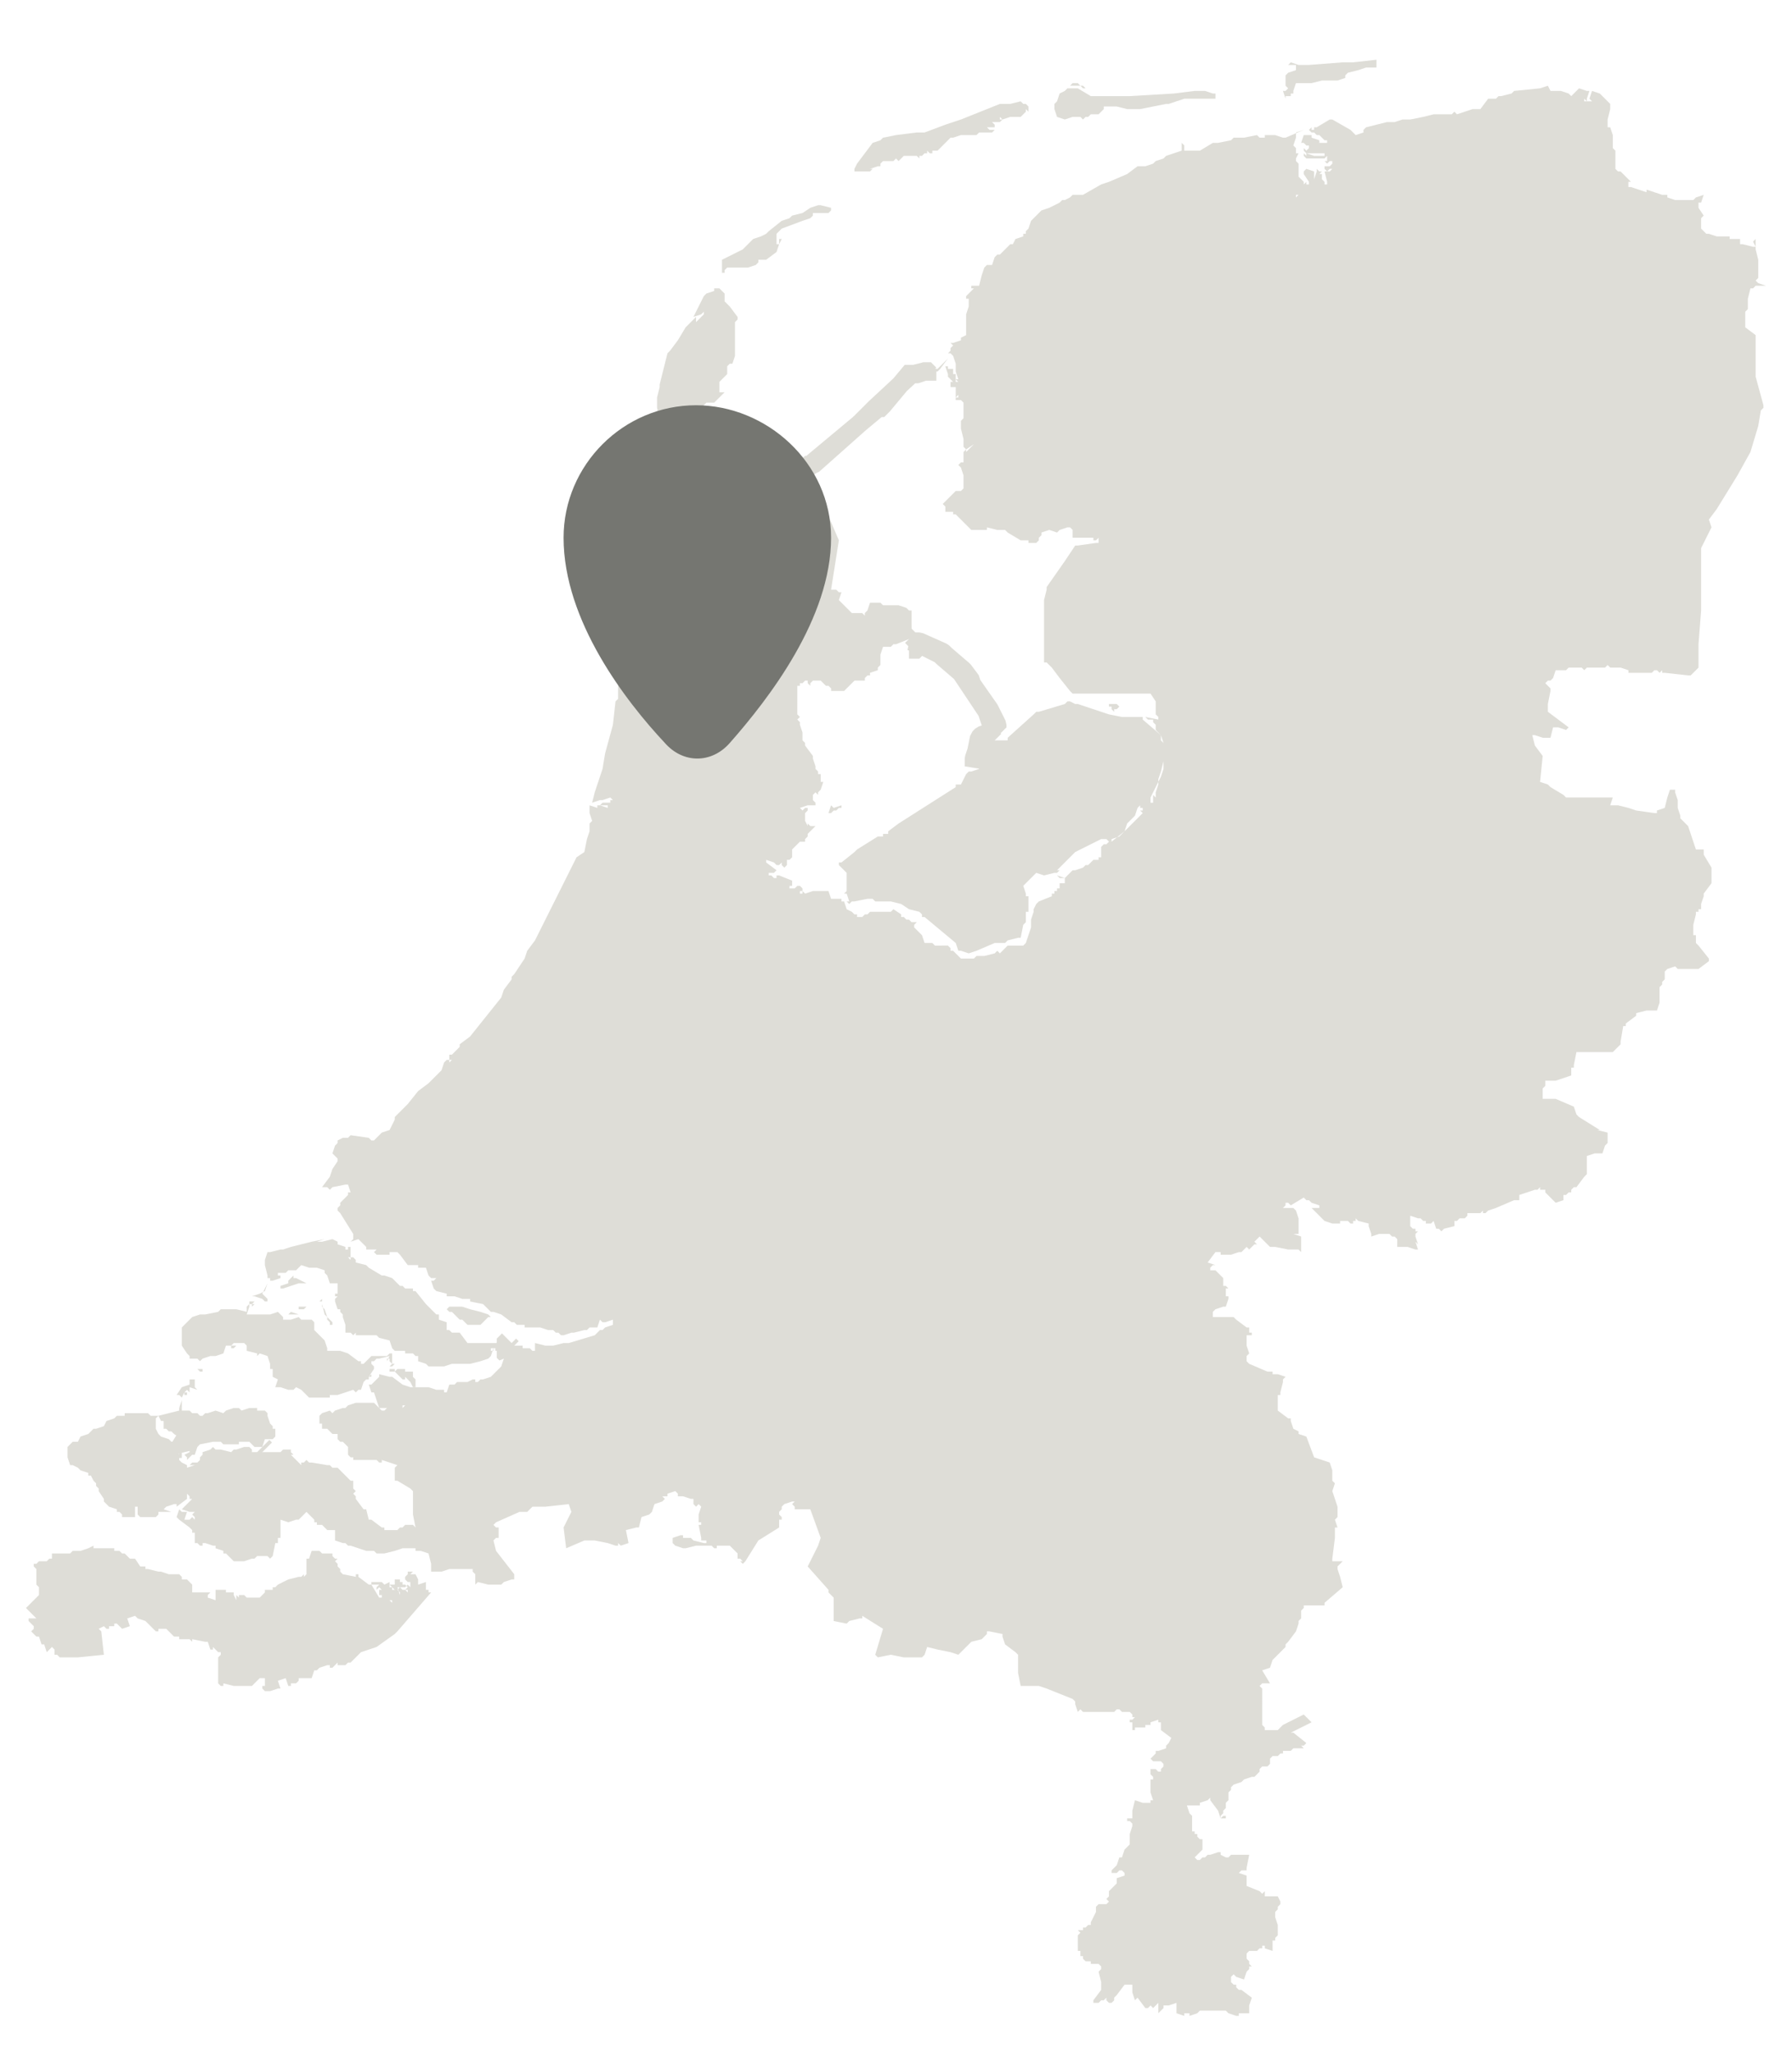 <?xml version="1.0" encoding="utf-8"?>
<!-- Generator: Adobe Illustrator 27.5.0, SVG Export Plug-In . SVG Version: 6.00 Build 0)  -->
<svg version="1.1" id="Laag_1" xmlns="http://www.w3.org/2000/svg" xmlns:xlink="http://www.w3.org/1999/xlink" x="0px" y="0px"
	 viewBox="0 0 69 79" style="enable-background:new 0 0 69 79;" xml:space="preserve">
<style type="text/css">
	.st0{fill-rule:evenodd;clip-rule:evenodd;fill:#DEDDD7;}
	
		.st1{fill-rule:evenodd;clip-rule:evenodd;fill:#DEDDD7;stroke:#DEDDD7;stroke-width:0.709;stroke-linejoin:bevel;stroke-miterlimit:10;}
	.st2{fill:none;}
	.st3{fill-rule:evenodd;clip-rule:evenodd;fill:#DEDDD7;stroke:#DEDDD7;stroke-width:0.709;stroke-miterlimit:10;}
	
		.st4{fill-rule:evenodd;clip-rule:evenodd;fill:#DEDDD7;stroke:#DEDDD7;stroke-width:1.05;stroke-linejoin:bevel;stroke-miterlimit:10;}
	.st5{fill:#757671;}
</style>
<path class="st0" d="M59.6,3.3l-0.3,0.1l-1,0.1l-0.1,0.1l-0.4,0.1h-0.1l-0.1,0.1h-0.3L57,4.2h-0.1h-0.1h-0.1l-0.3,0.1l-0.3,0.1
	L56,4.3l-0.1,0.1h-0.7l-0.4,0.1l-0.5,0.1H54l-0.3,0.1h-0.3L53,4.8l-0.4,0.1L52.5,5v0.1l-0.3,0.1l-0.1-0.1L52,5l-0.7-0.4h-0.1
	l-0.5,0.3l0,0h-0.1V5h-0.1V4.9L50.4,5l0.1,0.1h0.1l0.1,0.1h0.1L51,5.4h0.1v0.1H51h-0.1h-0.1V5.4l-0.3-0.1V5.2h-0.3l-0.1,0.3h0.1
	l0.1,0.1h0.1v0.1l-0.1,0.1l-0.1-0.1v0.1l0.1,0.1h0.1h0.1h0.1h0.1H51V6h-0.3h-0.1l-0.3-0.1V6l-0.1-0.1V6l0.1,0.1h0.1h0.1h0.1h0.1H51
	L51.1,6v0.1v0.1H51l0.1,0.1l0.1-0.1h0.1v0.1l-0.1,0.1H51v0.1l0.1,0.1l0.1-0.1h0.1l-0.1,0.1h-0.1H51L51.1,7v0.1H51V7l-0.1-0.1V6.7
	h-0.1l0.1-0.1h-0.1l-0.1-0.1v0.1l-0.1,0.3V6.7V6.6l-0.3-0.1l-0.1,0.1v0.1L50.4,7v0.1h-0.1V7l-0.1,0.1V7L50,6.8V6.7V6.6V6.3l-0.1-0.1
	V6.1L50,5.9h-0.1V5.8V5.7l-0.1-0.1l0.1-0.3V5.2V5.1L50.2,5l-0.7,0.3h-0.1l-0.3-0.1h-0.4v0.1h-0.1h-0.1l-0.1-0.1l-0.5,0.1h-0.3h-0.1
	l-0.1,0.1l-0.5,0.1h-0.1h-0.1l-0.5,0.3h-0.3h-0.1h-0.1h-0.1V5.6l-0.1-0.1v0.3l-0.3,0.1L44.9,6l-0.1,0.1l-0.3,0.1l-0.1,0.1l-0.3,0.1
	h-0.3l-0.4,0.3L42.7,7l-0.3,0.1l-0.7,0.4h-0.4l-0.1,0.1L41,7.7h-0.1l-0.1,0.1L40.4,8l-0.3,0.1L40,8.2l-0.3,0.3l-0.1,0.3l-0.1,0.1V9
	h-0.1v0.1l-0.3,0.1L39,9.4h-0.1l-0.3,0.3l-0.1,0.1h-0.1l-0.1,0.1l-0.1,0.3H38l-0.1,0.1l-0.1,0.3L37.7,11h-0.3v0.1h0.1l-0.1,0.1
	l-0.1,0.1l-0.1,0.1v0.1h0.1v0.3l-0.1,0.3v0.4v0.3v0.1L37,13v0.1l-0.3,0.1h-0.1l0.1,0.1l-0.1,0.1v0.1l-0.1,0.1h0.1l0.1,0.1l0.1,0.3
	v0.1v0.1v0.1l0.1,0.3h-0.1l0.1,0.1h-0.1v-0.1v-0.1v-0.1h-0.1v-0.1v-0.1h-0.1h-0.1v-0.1h-0.1l0.1,0.3v0.1l0.1,0.1l0.1,0.1h-0.1v0.1
	v0.1h0.1h0.1v0.3v0.1l0.1-0.1v0.1h-0.1v0.1H37l0.1,0.1v0.1V16v0.1L37,16.2v0.3l0.1,0.4v0.3l0.1,0.1l0,0l0.3-0.2l-0.3,0.3v-0.1
	l-0.1,0.1v0.1v0.3H37l-0.1,0.1L37,18l0.1,0.3v0.1v0.3v0.1L37,18.9h-0.1h-0.1l-0.3,0.3l-0.1,0.1l-0.1,0.1l0.1,0.1v0.1v0.1h0.3v0.1
	h0.1l0.3,0.3l0.3,0.3h0.1h0.1h0.1H38v-0.1l0.4,0.1h0.3l0.1,0.1l0.5,0.3h0.3v0.1h0.3l0.1-0.1l0,0v-0.1l0.1-0.1v-0.1l0.3-0.1l0.3,0.1
	l0.1-0.1l0.3-0.1h0.1l0.1,0.1v0.3h0.1h0.1h0.3H42h0.1v0.1h0.1l0.1-0.1v0.1v0.1h-0.1L41.5,21h-0.1l0,0L41,21.6l-0.7,1v0.1l-0.1,0.4
	v1.3V25v0.3v0.1v0.1h0.1l0.1,0.1l0.1,0.1l0.3,0.4l0.4,0.5l0.1,0.1h0.1h1.3h0.1h0.4h1h0.1l0.2,0.3v0.3v0.1v0.1l0.1,0.1v0.1l-0.5-0.1
	l0.1,0.1h0.1h0.1v0.1l0.1,0.1V28v0.1l0.1,0.1l0.1,0.1v0.1v0.1l0.1,0.1v0.3v0.3v0.1l-0.1,0.4L44.6,30v0.1v0.1l-0.1,0.3v0.1v0.1
	l-0.1-0.1v0.3h-0.1v-0.1v-0.1l0.4-0.8l0.1-0.3v-0.1v-0.3v-0.6l-0.1-0.3L44,27.7v-0.1l0,0h-0.7h-0.1l-0.5-0.1l-1.2-0.4h-0.1L41.2,27
	h-0.1L41,27.1l-1,0.3h-0.1l-0.1,0.1l-1,0.9v0.1h-0.1h-0.5H38v0.1L37.8,29v-0.1l-0.1,0.3v0.1v0.1v0.1v0.1l-0.3,0.1h-0.1l-0.1,0.1
	L37,30.2h-0.1h-0.1v0.1l-2.2,1.4L34.2,32v0.1H34v0.1h-0.1h-0.1L33,32.7l-0.1,0.1l-0.5,0.4h-0.1v0.1l0.3,0.3v0.3v0.4l-0.1,0.1h0.1
	l0.1,0.3h-0.1l0.1,0.1l0.1-0.1h0.1l0.5-0.1h0.1h0.1l0.1,0.1h0.1H34h0.3l0.4,0.1L35,35l0.4,0.1l0.1,0.1v0.1h0.1l1.2,1l0.1,0.3H37
	l0.3,0.1l0.3-0.1l0.7-0.3h0.1h0.3l0.1-0.1l0.4-0.1h0.1l0.1-0.5l0.1-0.1v-0.4h0.1v-0.3v-0.1v-0.1v-0.1h-0.1v-0.1l-0.1-0.3l0.1-0.1
	l0.4-0.4l0.3,0.1l0.4-0.1h0.1l0.1-0.1h-0.1l0.1-0.1l0.1-0.1l0.1-0.1l0.4-0.4l1-0.5h0.1h0.1l0.1,0.1h0.1l0.5-0.4l0.1-0.3l0.3-0.3
	l0.1-0.3l0.1-0.1v0.1H44v0.1h-0.1l0.1,0.1l-0.1,0.1l-0.1,0.1l-0.4,0.4l-0.3,0.3l-0.3,0.1v0.1h-0.1l-0.1,0.1h-0.1l-0.1,0.1V33h-0.1
	v0.1h-0.1h-0.1L42,33.2l-0.1,0.1h-0.1l-0.1,0.1l-0.3,0.1h-0.1l-0.1,0.1L41,33.8V34h-0.1h-0.1v0.1v0.1h-0.1v0.1h-0.1v0.1h-0.1v0.1
	L40,34.7l-0.1,0.1L39.8,35v0.1l-0.1,0.3v0.3L39.6,36l0,0l-0.1,0.3l-0.1,0.1h-0.5h-0.1l-0.3,0.3l-0.1-0.1l-0.1,0.1l-0.4,0.1h-0.3
	l-0.1,0.1H37l-0.1-0.1l-0.1-0.1l-0.1-0.1h-0.1v-0.1l-0.1-0.1h-0.1h-0.1H36l-0.1-0.1h-0.3L35.5,36l-0.3-0.3v-0.1l0.1-0.1h-0.1h-0.1
	L35,35.4h-0.1l-0.1-0.1h-0.1v-0.1L34.4,35l-0.1,0.1h-0.1H34h-0.5l-0.1,0.1h-0.1l-0.1,0.1H33v-0.1h-0.1l-0.1-0.1L32.6,35l-0.1-0.3
	h-0.1v-0.1h-0.3H32l-0.1-0.3h-0.4h-0.1h-0.1L31,34.4l-0.1-0.1v0.1h-0.1v-0.1h0.1v-0.1l-0.1-0.1h-0.1l-0.1,0.1h-0.1h-0.1v-0.1h0.1V34
	v-0.1L30,33.7h-0.1v0.1h-0.1l-0.1-0.1h-0.1v-0.1h0.1h0.1l0.1-0.1l-0.4-0.3v-0.1l0.3,0.1l0.1,0.1H30l0.1-0.1v0.1l0.1,0.1l0.1-0.1
	v-0.1v-0.1h0.1l0.1-0.1v-0.3l0.1-0.1l0.1-0.1l0.1-0.1h0.1H31v-0.1l0.1-0.1v-0.1l0.3-0.3h-0.1h-0.1l-0.1-0.1v0.1L31,31.6v-0.1v-0.1
	v-0.1l0.1-0.1v-0.1H31l-0.1,0.1l-0.1-0.1l0.3-0.1h0.3v-0.1l-0.1-0.1v-0.1v-0.1l0.1-0.1l0.1,0.1v-0.1l0.1-0.1l0.1-0.3h-0.1v-0.3h-0.1
	v-0.1l-0.1-0.1v-0.1l-0.1-0.3v-0.1L31,28.7v-0.1l-0.1-0.1v-0.3l-0.1-0.3v-0.1l-0.1-0.1l0.1-0.1l-0.1-0.1V27v-0.1v-0.1v-0.3v-0.1h0.1
	v-0.1h0.1l0.1-0.1l0,0h0.1v0.1l0.1,0.1v-0.1l0.1-0.1h0.1h0.1h0.1l0.1,0.1l0.1,0.1h0.1l0.1,0.1v0.1h0.3h0.1h0.1l0.1-0.1l0.3-0.3H33
	h0.3v-0.1l0.1-0.1h0.1v-0.1l0.3-0.1v-0.1l0.1-0.1v-0.3v-0.1l0.1-0.3h0.1h0.1h0.1l0.1-0.1h0.1l0.5-0.2h0.1l0.1-0.1l0.1-0.1l-0.1-0.1
	l-0.1-0.1V24v-0.1v-0.1v-0.1v-0.1v-0.1H35l-0.1-0.1l-0.3-0.1h-0.4H34l-0.1-0.1h-0.3h-0.1l-0.1,0.3l-0.1,0.1v0.1l-0.1-0.1H33h-0.1
	h-0.1l-0.3-0.3l-0.1-0.1l-0.1-0.1l0.1-0.3h-0.1l-0.1-0.1H32l0.3-1.9L32,20.1l-0.4-0.8v-0.1l-0.1-0.1L31,18.4h-0.1h-0.1v0.3L30.5,19
	h-0.1h-0.3H30l-0.1,0.3h-0.1h-0.1h-0.4h-0.1v0.1h-0.3l-0.3-0.1l-0.4,0.1L28,19.3L27.6,19h-0.1l-0.4-0.3L27,18.6l-0.1-0.1l-0.1-0.3
	V18v-0.3l0.1-0.3v-0.1h-0.1v0.1h-0.1h-0.1v-0.1v-0.1h-0.3H26h-0.1h-0.1l-0.3,0.4v0.1v0.1v0.3l-0.1,0.4v0.4v0.5L25,20.1l-0.1,0.8
	l-0.3,0.8V22h-0.1v0.3l-0.3,0.5v0.3L24,23.7v0.1V24v0.1v0.1v0.4l-0.1,0.5v0.3v0.3l-0.1,0.5v0.3v0.1v0.3L23.7,27l0,0l-0.1,0.9
	L23.3,29l-0.1,0.6l-0.1,0.3L23,30.2l-0.1,0.3l-0.1,0.4l0.3-0.1h0.1l0.3-0.1l0.1,0.1h-0.1v0.1h-0.3L23.1,31h0.3v0.1L23.1,31H23v0.1
	L22.7,31v0.3l0.1,0.3l-0.1,0.1V32l-0.1,0.3l-0.1,0.5L22.2,33l-0.3,0.6l-0.5,1l-0.8,1.6l-0.3,0.4l-0.1,0.3l-0.4,0.6l-0.1,0.1v0.1
	l-0.3,0.4l-0.1,0.3l-0.4,0.5l-0.8,1l-0.4,0.3v0.1l-0.3,0.3h-0.1v0.1v0.1h0.1l-0.1,0.1v-0.1h-0.1l-0.1,0.1L17,41.2l-0.1,0.1l-0.4,0.4
	L16.1,42l-0.4,0.5l-0.1,0.1l-0.3,0.3L15.2,43v0.1L15,43.5l-0.3,0.1l-0.3,0.3h-0.1l-0.1-0.1l-0.7-0.1l-0.1,0.1h-0.1h-0.1L13,43.9V44
	l-0.1,0.1l-0.1,0.3l0.1,0.1l0.1,0.1v0.1L12.8,45l-0.1,0.3l-0.3,0.4h0.1h0.1l0.1,0.1l0.1-0.1l0.5-0.1h0.1l0.1,0.3h-0.1V46l-0.3,0.3
	v0.1L13,46.5v0.1l0.1,0.1l0.5,0.8v0.1v0.1l-0.1,0.1l0.3-0.1l0.1,0.1l0.1,0.1l0.1,0.1v0.1h0.1h0.1h0.1h0.1l-0.1,0.1l0.1,0.1H15v-0.1
	h0.1h0.1h0.1l0.1,0.1l0.3,0.4h0.1H16h0.1v0.1h0.3l0.1,0.3l0.1,0.1h0.1h0.1l-0.1,0.1h-0.1l0.1,0.3l0.1,0.1l0.4,0.1v0.1h0.3l0.3,0.1
	h0.3v0.1l0.5,0.1l0.3,0.3H19l0.3,0.1l0.4,0.3h0.1l0.1,0.1h0.3v0.1h0.5h0.1l0.3,0.1h0.1h0.1l0.1,0.1h0.1l0.1,0.1h0.1l0.3-0.1h0.1
	l0.4-0.1h0.1l0.1-0.1H23l0.1-0.3l0.1,0.1h0.1l0.3-0.1v0.1V51l-0.3,0.1l-0.1,0.1h-0.1L23,51.3l-0.1,0.1l-1,0.3h-0.1h-0.1l-0.4,0.1H21
	l-0.4-0.1V52h-0.1l-0.1-0.1h-0.1H20L19.8,52l-0.3,0.1l-0.1,0.1v0.1l-0.1,0.3l-0.1,0.1L19,52.9L18.9,53l-0.3,0.1h-0.1l-0.1,0.1h-0.1
	v-0.1h-0.1L18,53.2h-0.3h-0.1l-0.1,0.1h-0.1h-0.1l-0.1,0.3h-0.1v-0.1H17h-0.1h-0.1l-0.3-0.1H16h-0.1h-0.1l-0.3-0.1L15.1,53H15
	l-0.4-0.1V53l-0.3,0.3h-0.1l0.1,0.3h0.1l0.1,0.3l0.1,0.3H15h0.3h0.1h0.1v-0.1h0.1V54v0.1l-0.1,0.1h-0.1h-0.1h-0.1H15h-0.1l-0.1,0.1
	h-0.1L14.4,54h-0.6h-0.1l-0.3,0.1l-0.1,0.1h-0.1l-0.3,0.1l-0.1,0.1l-0.1-0.1l-0.3,0.1l-0.1,0.1v0.3h0.1V55h0.1h0.1l0.1,0.1l0.1,0.1
	H13v0.1v0.1l0.1,0.1h0.1l0.1,0.1l0.1,0.1V56l0.1,0.1h0.1v0.1h0.1h0.1h0.5h0.1h0.1l0.1,0.1h0.1v-0.1l0.3,0.1l0.3,0.1l-0.1,0.1v0.1V57
	h0.1l0.5,0.3l0.1,0.1v0.8v0.1l0.1,0.5h-0.1h-0.1H16l-0.1-0.1h-0.1h-0.1h-0.1l-0.1,0.1h-0.1l-0.1,0.1H15h-0.1h-0.1v-0.1h-0.1
	l-0.4-0.3h-0.1l-0.1-0.4H14l-0.3-0.4v-0.1l-0.1-0.1l0.1-0.1l-0.1-0.1v-0.1V57h-0.1l-0.1-0.1l-0.3-0.3L13,56.5h-0.1h-0.1l-0.1-0.1
	h-0.1L12,56.3h-0.1l-0.1-0.1l-0.1,0.1h-0.1v0.1L11.2,56h0.1l-0.1-0.1v-0.1h-0.1H11h-0.1l-0.1,0.1h-0.1h-0.1h-0.3H10H9.9H9.7v-0.1
	l-0.1-0.1H9.4l-0.3,0.1H9l-0.1,0.1l-0.4-0.1H8.3l-0.1-0.1l-0.1,0.1l-0.3,0.1V56l-0.1,0.1v0.1l-0.1,0.1H7.4l-0.1,0.1h0.1h0.1
	l-0.3,0.1v-0.1L7,56.3l-0.1-0.1V56l-0.1-0.4v-0.1H6.6l-0.1-0.1l-0.3-0.1l-0.1-0.1L6,55v-0.1v-0.3l0.1-0.1H6H5.8l-0.1-0.1H5.3H5.2H5
	H4.8v0.1H4.7H4.5l-0.1,0.1l-0.3,0.1L4,54.9L3.7,55H3.6l-0.1,0.1l-0.1,0.1l-0.3,0.1L3,55.5H2.8l-0.1,0.1l-0.1,0.1v0.1V56v0.1l0.1,0.3
	h0.1L3,56.5l0.1,0.1l0.3,0.1v0.1h0.1L3.6,57l0.1,0.1v0.1l0.1,0.1v0.1L4,57.7v0.1l0.1,0.1L4.2,58l0.3,0.1v0.1h0.1l0.1,0.1v0.1h0.1
	h0.3h0.1v-0.1V58h0.1v0.3l0.1,0.1h0.1H6l0.1-0.1v-0.1h0.1h0.3h0.1l-0.3-0.1L6.4,58l0.3-0.1h0.1V58l0.4-0.3v-0.1v-0.1l0.1,0.1v0.1
	h0.1l-0.1,0.1l0,0L7,58.1l0.3,0.1h0.1h0.1l-0.1,0.1l0.1,0.1v0.1l-0.1-0.1l-0.1,0.1H7.1l0.1-0.3H7l-0.1-0.1l-0.1,0.3l0.1,0.1l0.4,0.3
	l0.1,0.1V59h0.1v0.3v0.1h0.1l0.1,0.1h0.1v-0.1h0.1l0.3,0.1h0.1v0.1l0.3,0.1v0.1h0.1L9,60.1h0.1h0.3L9.7,60h0.1l0.1-0.1h0.3h0.1
	l0.1,0.1l0.1-0.1l0.1-0.5h0.1v-0.1v-0.1h0.1v-0.3v-0.1v-0.1v-0.1v-0.1l0.3,0.1l0.3-0.1h0.1l0.3-0.3l0.1,0.1l0.1,0.1l0.1,0.1v0.1h0.1
	v0.1h0.1h0.1l0.1,0.1l0.1,0.1h0.3V59v0.3l0.3,0.1h0.1l0.1,0.1h0.1l0.3,0.1l0.3,0.1h0.3l0.1,0.1h0.3l0.4-0.1l0.3-0.1h0.1H16v0.1h0.1
	h0.1l0.3,0.1l0.1,0.4v0.3H17l0.3-0.1h0.9v0.1l0.1,0.1V61l0.1-0.1l0.4,0.1H19h0.1h0.1h0.1l0.1-0.1l0.3-0.1h0.1v-0.1v-0.1l-0.7-0.9
	L19,59.3l0.1-0.1h0.1v-0.1V59v-0.1v-0.1h-0.1L19,58.7l0.1-0.1l0.9-0.4h0.3l0.1-0.1l0.1-0.1h0.1H21l0.9-0.1l0.1,0.3l-0.3,0.6l0.1,0.8
	l0.7-0.3h0.1h0.3l0.5,0.1l0.3,0.1h0.1v-0.1l0.1,0.1l0.3-0.1l-0.1-0.5l0.4-0.1h0.1l0.1-0.4l0.3-0.1l0.1-0.1l0.1-0.3l0.3-0.1l0.1-0.1
	l-0.1-0.1h0.1h0.1v-0.1l0.3-0.1l0.1,0.1v0.1h0.1h0.1l0.3,0.1h0.1v0.1v0.1l0.1,0.1l0.1-0.1L27,58l-0.1,0.3v0.3H27v0.1h-0.1l0.1-0.1
	l-0.1,0.1l0.1,0.5v0.1h0.1h0.1v0.1h-0.1l-0.4-0.1l-0.1-0.1h-0.3v-0.1h-0.1l-0.3,0.1v0.1v0.1l0.1,0.1l0.3,0.1h0.1l0.4-0.1h0.3h0.3
	l0.1,0.1h0.1v-0.1h0.1h0.1H28h0.1l0.3,0.3V60h0.1l0.1,0.1h0.1l0.5-0.8l0.8-0.5v-0.3h0.1v-0.1L30,58.3v-0.1l0.1-0.1V58l0.1-0.1
	l0.3-0.1h0.1l-0.1,0.1l0.1,0.1v0.1h0.1h0.5l0.4,1.1l-0.1,0.3l-0.4,0.8l0.8,0.9v0.1l0.1,0.1l0.1,0.1v0.9l0.5,0.1l0.1-0.1l0.4-0.1h0.1
	v-0.1l0.8,0.5l-0.3,1l0.1,0.1l0.5-0.1l0.5,0.1h0.4h0.3l0.1-0.1l0.1-0.3l0.4,0.1l0.5,0.1l0.3,0.1l0.4-0.4l0.1-0.1l0.4-0.1l0.1-0.1
	l0.1-0.1v-0.1h0.1l0.5,0.1V63l0.1,0.3l0.4,0.3l0.1,0.1v0.1v0.1V64v0.1v0.3l0.1,0.5H40l0.3,0.1l1,0.4l0.1,0.1v0.1l0.1,0.3l0.1-0.1
	l0.1,0.1H42h0.1h0.3h0.1h0.1h0.3l0.1-0.1h0.1l0.1,0.1h0.3l0.1,0.1v0.1h0.1l-0.1,0.1h-0.1v0.1h0.1v0.1v0.1v0.1h0.1v-0.1H44h0.1v-0.1
	h0.1h0.1v-0.1l0.3-0.1v0.1h0.1v0.3l0.4,0.3L45,67.1l-0.1,0.1v0.1l-0.3,0.1h-0.1v0.1l-0.1,0.1l-0.1,0.1l0.1,0.1h0.3l0.1,0.1V68
	l-0.1,0.1v0.1h-0.1l-0.1-0.1h-0.1h-0.1v0.1v0.1l0.1,0.1v0.1h-0.1V69l0.1,0.3h-0.1v0.1H44l-0.3-0.1l-0.1,0.4V70h-0.2v0.1h0.1l0.1,0.1
	v0.1l-0.1,0.3v0.1v0.1V71l-0.1,0.1l-0.1,0.1l-0.1,0.3h-0.1L43,71.8L42.8,72v0.1h0.1H43l0.1-0.1h0.1l0.1,0.1v0.1L43,72.3v0.1v0.1
	l-0.3,0.3V73l-0.1,0.1l0.1,0.1l-0.1,0.1h-0.1h-0.1h-0.1l-0.1,0.1v0.1v0.1L42,74v0.1h-0.1l-0.1,0.1h-0.1v0.1h-0.1h-0.1l0.1,0.1
	l-0.1,0.1v0.1v0.1v0.1v0.1V75v0.1h0.1v0.1v0.1h0.1v0.1l0.1,0.1h0.1H42v0.1h0.3l0.1,0.1v0.1l-0.1,0.1l0.1,0.4v0.3L42.1,77v0.1h0.1
	h0.1l0.1-0.1h0.1l0.1-0.1V77l0.1,0.1h0.1l0.1-0.1v-0.1l0.1-0.1l0.3-0.4h0.3v0.3l0.1,0.3l0.1-0.1l0.3,0.4h0.1l0.1-0.1l0.1,0.1
	l0.1-0.1l0.1-0.1v0.1v0.3l0.1-0.1l0.1-0.1v-0.1h0.1H45l0.3-0.1v0.1v0.3l0.3,0.1v-0.1h0.1h0.1v0.1l0.3-0.1l0.1-0.1h0.1H47h0.1h0.1
	l0.1,0.1l0.3,0.1h0.1v-0.1H48h0.1v-0.3l0.1-0.3l-0.4-0.3h-0.1l-0.1-0.1v-0.1h-0.1l-0.1-0.1v-0.1v-0.1l0.1-0.1l0.1,0.1l0.3,0.1
	l0.1-0.3l0.1-0.1v-0.1h0.1l-0.1-0.1v-0.1L48,75.4v-0.1v-0.1l0.1-0.1h0.3l0.1-0.1h0.1v-0.1h0.1V75l0.3,0.1v-0.3v-0.1h0.1v-0.1
	l0.1-0.1v-0.3V74v0.1l-0.1-0.3v-0.1v-0.1l0.1-0.1v-0.1l0.1-0.1v-0.1L49.2,73h-0.1H49h-0.3v-0.1v-0.1l-0.1,0.1l-0.1-0.1L48,72.6v-0.3
	v-0.1l-0.3-0.1l0.1-0.1H48v-0.1l0.1-0.5H48h-0.5h-0.1l-0.1,0.1h-0.1L47,71.4v-0.1h-0.1l-0.3,0.1h-0.1l-0.1,0.1h-0.1l-0.1,0.1h-0.1
	L46,71.5l0.3-0.3v-0.4h-0.1l-0.1-0.1v-0.1H46v-0.1h-0.1v-0.1v-0.1v-0.1v-0.3l-0.1-0.1l-0.1-0.3h0.1h0.3h0.1v-0.1l0.3-0.1l0.1-0.1
	v0.1l0.3,0.4L47,70l0,0l0.1-0.1h0.1V70H47v-0.1l0.1-0.1v-0.1l0.1-0.1v-0.1v-0.1l0.1-0.1V69l0.1-0.1v-0.1l0.1-0.1l0.3-0.1l0.1-0.1
	l0.3-0.1h0.1l0.1-0.1l0.1-0.1v-0.1l0.1-0.1h0.1h0.1l0.1-0.1v-0.1v-0.1l0.1-0.1h0.1h0.1l0.1-0.1h0.1v-0.1h0.3l0.1-0.1h0.1h0.3
	l-0.1-0.1h0.1l0.1-0.1l-0.5-0.4h-0.1l0.8-0.4L50.2,66l-0.8,0.4l-0.1,0.1l-0.1,0.1h-0.1H49h-0.3v-0.1l-0.1-0.1V65l-0.1-0.1l0.1-0.1
	h0.3l-0.3-0.5l0.3-0.1l0.1-0.3l0.5-0.5v-0.1l0.1-0.1l0.3-0.4l0.1-0.3v-0.1l0.1-0.1v-0.1V62l0.1-0.1v-0.1h0.1h0.1H51v-0.1l0.7-0.6
	l-0.1-0.4l-0.1-0.3v-0.1l0.1-0.1l0.1-0.1h-0.4V60l0.1-0.8v-0.4h0.1l-0.1-0.3l0.1-0.1V58l-0.1-0.3l-0.1-0.3l0.1-0.3L51.3,57v-0.3
	v-0.1l-0.1-0.3l-0.3-0.1l-0.3-0.1l-0.3-0.8L50,55.2v-0.1L49.8,55l-0.1-0.3v-0.1h-0.1l-0.4-0.3V54v-0.3h0.1v-0.1l0.1-0.4v-0.1
	l0.1-0.1l0,0l-0.3-0.1h-0.1H49v-0.1h-0.1h-0.1l-0.7-0.3L48,52.4v-0.1v-0.1l0.1-0.1L48,51.8v-0.1v-0.3h0.1h0.1v-0.1h-0.1v-0.1v-0.1
	H48l-0.4-0.3l-0.1-0.1h-0.3h-0.1h-0.4v-0.1v-0.1l0.1-0.1l0.3-0.1h0.1l0.1-0.3v-0.1h-0.1v-0.3h0.1l-0.1-0.1h-0.1v-0.1v-0.1v-0.1
	l-0.3-0.3h-0.1h-0.1v-0.1l0.1-0.1h0.1l-0.3-0.1l0.3-0.4H47v0.1h0.3h0.1l0.3-0.1h0.1l0.1-0.1L48,48l0.1,0.1l0.1-0.1l0.1-0.1h0.1
	l-0.1-0.1l0.1-0.1l0.1-0.1l0.1,0.1l0.3,0.3H49h0.1l0.5,0.1H50l0.1,0.1v-0.3v-0.1v-0.1v-0.1l-0.3-0.1H50V47v-0.1l-0.1-0.3l-0.1-0.1
	h-0.3h-0.1l0.1-0.1v-0.1h0.1l0.1,0.1l0.5-0.3l0.1,0.1h0.1l0.1,0.1l0.3,0.1v0.1h-0.3l0.1,0.1l0.1,0.1L51,47l0.3,0.1h0.3V47h0.3
	l0.1,0.1h0.1V47h0.1v-0.1l0.1,0.1l0.4,0.1v0.1l0.1,0.3v0.1l0.3-0.1h0.3h0.1l0.1,0.1h0.1l0.1,0.1v0.1V48H54h0.1h0.1l0.3,0.1h0.1
	l-0.1-0.3l0.1,0.1l-0.1-0.3v-0.1l0.1-0.1h-0.1v-0.1h-0.1l-0.1-0.1v-0.1v-0.3l0.3,0.1h0.1l0.1,0.1h0.1v0.1H55h0.1l0.1-0.1l0.1,0.3
	h0.1l0.1,0.1l0.1-0.1l0.4-0.1v-0.1V47h0.1l0.1-0.1h0.1h0.1l0.1-0.1v-0.1H57l0.1-0.1v0.1h0.1l0.1-0.1l0.3-0.1l0.7-0.3h0.1h0.1V46
	l0.3-0.1l0.3-0.1h0.1l0.1-0.1v0.1h0.1h0.1v0.1l0.1,0.1l0.3,0.3l0.3-0.1V46h0.1l0.1-0.1h0.1v-0.1l0.1-0.1h0.1l0.3-0.4l0.1-0.1V45
	v-0.1v-0.4l0.3-0.1h0.3l0.1-0.3l0.1-0.1v-0.3v-0.1l-0.4-0.1h0.1L60.8,43l-0.1-0.1l-0.1-0.3l-0.7-0.3h-0.5v-0.1V42v-0.1l0.1-0.1v-0.1
	v-0.1h0.4l0.3-0.1l0.3-0.1v-0.1v-0.1v-0.1h0.1V41l0.1-0.5h1h0.4l0.1-0.1l0.1-0.1l0.1-0.1v-0.1l0.1-0.6h0.1v-0.1l0.4-0.3V39l0.4-0.1
	h0.4l0.1-0.3V38l0.1-0.1v-0.1l0.1-0.1v-0.1v-0.1v-0.1l0.1-0.1l0.3-0.1l0.1,0.1H65h0.1h0.3l0.4-0.3v-0.1l-0.4-0.5l-0.1-0.1V36h-0.1
	v-0.1v-0.1v-0.1v-0.1l0.1-0.4v-0.1h0.1V35h0.1v-0.1v-0.1l0.1-0.3v-0.1l0.3-0.4v-0.6l-0.3-0.5v-0.1v-0.1h-0.1h-0.1h-0.1l-0.1-0.3
	L65,31.8l-0.3-0.3v-0.1l-0.1-0.3v-0.3l-0.1-0.3v-0.1h-0.1h-0.1l-0.1,0.3l-0.1,0.4l-0.3,0.1v0.1h-0.1L63,31.2l-0.3-0.1L62.3,31H62
	l0.1-0.3h-0.3h-0.4h-0.8h-0.3l-0.1-0.1l-0.5-0.3l-0.1-0.1l-0.3-0.1l0.1-1l-0.3-0.4L59,28.3h0.1l0.3,0.1h0.3l0.1-0.4H60l0.3,0.1
	l0.1-0.1l-0.8-0.6v-0.3l0.1-0.5v-0.1l-0.1-0.1l-0.1-0.1l0.1-0.1h0.1l0.1-0.1l0.1-0.3h0.3h0.1l0.1-0.1h0.1h0.1h0.1h0.1h0.1l0.1,0.1
	l0.1-0.1h0.1h0.3h0.3l0.1-0.1l0.1,0.1h0.3h0.1l0.3,0.1v0.1h0.1h0.3h0.1h0.1h0.3l0.1-0.1h0.1l0.1,0.1l0.1-0.1v0.1h0.1L65,26h0.1
	l0.3-0.3v-0.1v-0.3v-0.5l0.1-1.3v-1.6v-0.8l0.4-0.8L65.8,20l0,0l0.3-0.4l0.8-1.3l0.5-0.9l0.3-1l0.1-0.6l0.1-0.1v-0.1l-0.3-1.1v-0.6
	v-0.1v-0.9l-0.4-0.3v-0.3v-0.1V12l0.1-0.1v-0.3v-0.1l0.1-0.4h0.1l0.1-0.1H68l-0.3-0.1l-0.1-0.1l0.1-0.1v-0.1V10l-0.1-0.4V9.5h-0.1
	l-0.4-0.1H67V9.2h-0.1h-0.1h-0.1h-0.1V9.1h-0.1h-0.1h-0.3L65.8,9h-0.1l-0.1-0.1l-0.1-0.1V8.6V8.4l0.1-0.1L65.4,8V7.8h0.1l0.1-0.3
	l0,0l-0.3,0.1l-0.1,0.1h-0.4h-0.1h-0.1h-0.1l-0.3-0.1V7.5h-0.1H64l-0.3-0.1l-0.3-0.1v0.1l-0.3-0.1l-0.3-0.1h-0.1V7h0.1l-0.1-0.1
	l-0.3-0.3h-0.1l-0.1-0.1V6.3V6.1V5.8l-0.1-0.1V5.6V5.4V5.2L62,4.9h-0.1V4.6L62,4.2V4l-0.4-0.4l-0.3-0.1l-0.1,0.3l0.1,0.1h-0.1h-0.1
	H61V3.8l0.1,0.1V3.8l0.1-0.3h-0.1l-0.3-0.1l-0.3,0.3l-0.1-0.1l-0.3-0.1h-0.4L59.6,3.3z M62.9,7L62.9,7L62.9,7L62.9,7z M67.6,9.5V9.2
	l-0.1,0.1L67.6,9.5z M28.7,60.1h-0.1h-0.1l0.1,0.1L28.7,60.1z M6.1,54.5L6.1,54.5L6.1,54.5l0.1,0.2h0.1V55h0.1l0.1,0.1h0.1l0.1,0.1
	L7,55.4l0.1-0.1v0.1H7l0.3,0.3v0.1v0.1L7.1,56l0.1,0.1v0.1L7.4,56h0.1l0.1-0.3l0.1-0.1l0.5-0.1h0.3l0.1,0.1H9h0.1h0.1v-0.1h0.1h0.3
	l0.1,0.1l0.1,0.1h0.3l0.1-0.3h0.3l0.1-0.1v-0.1v-0.1V55h-0.1v-0.1l-0.1-0.1l-0.1-0.3v-0.1l-0.1-0.1H10H9.9v-0.1H9.7H9.6l-0.3,0.1
	l-0.1-0.1H9l-0.3,0.1l-0.1,0.1l-0.3-0.1L8,54.4H7.9l-0.1,0.1H7.7l-0.1-0.1H7.4l-0.1-0.1H7.1H7v-0.1H6.9v0.1l-0.4,0.1L6.1,54.5z
	 M13.7,47.8l-0.1,0.1L13.7,47.8L13.7,47.8z M26.9,17.4v-0.1h-0.1L26.9,17.4z M29.7,33.6L29.7,33.6l0.1,0.1L29.7,33.6z M41,33.8
	l-0.3-0.1l0.1,0.1H41z M33.8,32.2l0.2-0.1L33.8,32.2L33.8,32.2z M36.5,13.8l-0.4,0.4H36h-0.1l0.1,0.1h0.1l0.1-0.1L36.5,13.8z
	 M37.4,11.3v-0.1V11.3L37.4,11.3z M50.9,6.6L50.9,6.6L51,6.8L50.9,6.6z M50.1,7.3L50.1,7.3L50.1,7.3L50.1,7.3z M49.8,7.5H50
	l-0.1,0.1V7.5H49.8z M37,15.1L37,15.1L37,15.1L37,15.1z M31.6,24.8L31.6,24.8L31.6,24.8L31.6,24.8z M31.3,25.1L31.3,25.1L31.3,25.1
	L31.3,25.1z M31.2,25.1L31.2,25.1L31,25.2l0,0l-0.3,0.1l0.3-0.1l0,0L31.2,25.1L31.2,25.1z M42.7,27.1v0.1h0.1v0.1l0.1,0.1v-0.1H43
	l0.1-0.1L43,27.1h-0.1H42.7L42.7,27.1z M32,30.8v0.1V31l-0.1,0.3H32l0.1-0.1h0.1l0.1-0.1h0.1V31l-0.3,0.1L32,31V30.8z M20.3,48.6
	h0.1H20.3L20.3,48.6z"/>
<path class="st0" d="M42.7,3.7h0.4h0.4l1.7-0.1L46,3.5h0.4l0.3,0.1h0.1v0.1v0.1h-0.1h-0.4H46h-0.4l-0.3,0.1L45,4h-0.1l-0.5,0.1
	l-0.5,0.1h-0.3h-0.1h-0.1L43,4.1h-0.1h-0.3h-0.1v0.1l-0.1,0.1l-0.1,0.1H42l-0.1,0.1h-0.1h-0.1h0.1l-0.1,0.1l-0.1-0.1h-0.3L41,4.6
	l-0.3-0.1l-0.1-0.3V4l0.1-0.1l0.1-0.3L41,3.5l0.3-0.3h0.1h0.1l0.1,0.1h0.1l0.1,0.1h-0.1l-0.1-0.1h-0.1h-0.3l-0.1,0.1h0.3h0.1L42,3.7
	H42.7z"/>
<path class="st0" d="M53,2.3v0.3h-0.1h-0.1h-0.1h-0.1l-0.3,0.1l-0.4,0.1l-0.1,0.1V3l-0.3,0.1h-0.1H51h-0.1l-0.4,0.1h-0.1H50h-0.1
	l-0.1,0.3v0.1h-0.1v0.1h-0.1h-0.1v0.1l-0.1-0.3l0,0h0.1l0.1-0.1l-0.1-0.1V3.2V2.9l0.1-0.1l0.3-0.1V2.5h-0.1h-0.1h-0.1h-0.1h0.1
	l0.1-0.1L50,2.5h0.4l1.3-0.1h0.4L53,2.3l0.2-0.1L53,2.3z"/>
<path class="st0" d="M37.6,5.2H37l-0.3,0.1h-0.1l-0.1,0.1l-0.3,0.3l-0.1,0.1H36h-0.1v0.1h-0.1l-0.1-0.1v0.1h-0.1L35.5,6h-0.1v0.1
	L35.3,6H35h-0.1h-0.1l-0.1,0.1l-0.1,0.1l-0.1-0.1l-0.1,0.1H34l-0.1,0.1v0.1h-0.1l-0.3,0.1h0.1l-0.1,0.1h-0.1h-0.3H33h-0.1V6.5
	L33,6.3l0.3-0.4l0.3-0.4l0.3-0.1L34,5.3l0.5-0.1l0.8-0.1h0.3l0.8-0.3L37,4.6L38.5,4h0.4l0.4-0.1L39.4,4h0.1l0.1,0.1v0.3v0.1V4.4V4.3
	l-0.1-0.1v0.1l-0.1,0.1l-0.1,0.1H39h-0.1l-0.3,0.1l-0.1-0.1v0.1h0.1l-0.1,0.1h-0.1h-0.1l0,0h-0.1l0.1,0.1v0.1h-0.1H38l-0.1-0.1
	L38,4.9L38.1,5h0.1h0.1l-0.1,0.1H38h-0.3L37.6,5.2L37.6,5.2z"/>
<path class="st0" d="M31.3,8.2v0.1l-0.1,0.1l-0.3,0.1l-0.8,0.3L29.9,9v0.1v0.3H30V9.2h0.1L30,9.4l-0.1,0.3L29.5,10h-0.2h-0.1v0.1
	l-0.1,0.1l-0.3,0.1h-0.1h-0.3H28l-0.1,0.1v0.1H28h-0.1h-0.1v-0.3v-0.1V10l0.8-0.4L29,9.2l0.3-0.1L29.5,9l0.1-0.1l0.5-0.4l0.3-0.1
	l0.1-0.1l0.4-0.1L31.2,8l0.3-0.1h0.1L32,8v0.1l-0.1,0.1h-0.1h-0.1C31.7,8.2,31.3,8.2,31.3,8.2z"/>
<path class="st0" d="M27.9,15.1l-0.3,0.3l-0.1,0.1h-0.1h-0.1h-0.1L26.7,16v0.1v0.1h-0.1h-0.1l-0.1-0.1L26.1,16H26l0.1,0.1l0.1,0.1
	l0.1,0.1h0.1h-0.3v0.1h-0.3h-0.1h0.1l-0.1,0.1h-0.1l-0.1,0.1h-0.1v-0.1v-0.3l-0.1-0.5v-0.3v-0.1l0.1-0.4v-0.1l0.1-0.4l0.1-0.4
	l0.1-0.4l0.1-0.1l0.3-0.4l0.3-0.5l0.4-0.4v0.1v0.1l0.1-0.1l0.1-0.1l0.1-0.1h0.1v0.1v-0.1h-0.1V12L27,12.1l-0.3,0.1l0.4-0.8l0.1-0.1
	l0.3-0.1v-0.1h0.1h0.1l0.1,0.1l0.1,0.1v0.1v0.1H28h-0.1v0.1l0.1,0.1l0.1,0.1l0.3,0.4v0.1l-0.1,0.1v0.8v0.4v0.1L28.2,14h-0.1L28,14.1
	v0.3l-0.3,0.3v0.4H27.9z"/>
<path class="st1" d="M33.1,16.3l-1.8,1.5L31.2,18H31v-0.1h0.3L33.1,16.3z"/>
<path class="st0" d="M28.8,19.4l-0.3-0.1l-0.4,0.1l0.5-0.3l0.1-0.1l0.3-0.1h0.1l0.3-0.4v-0.1l0.3-0.3H30l0.1-0.1h0.1l0.1,0.1h0.1
	l0.1-0.1h0.1l0.1,0.1V18H31v0.3l-0.1-0.1v0.3h-0.1v0.3l-0.3,0.3h-0.1L30.1,19H30l-0.1,0.3h-0.1h-0.1h-0.4h-0.1v0.1H28.8z"/>
<path class="st0" d="M12.8,47.5l-0.3,0.1L12.8,47.5L12.8,47.5z M12.8,47.7l-0.4,0.1h-0.1h-0.1l0.3-0.1L12,47.8L11.2,48l-0.3,0.1
	h-0.1l-0.4,0.1h-0.1l-0.1,0.3v0.1v0.1l0.1,0.4v0.1h0.1v0.1h0.1l0.3-0.1v-0.1h-0.1V49h0.1h0.1H11l0.1-0.1h0.1h0.1h0.1l0.1-0.1
	l0.1-0.1l0.3,0.1h0.3l0.3,0.1V49l0.1,0.1l0.1,0.3H13v0.3v0.1h-0.1v0.1H13L12.9,50v0.1l0.1,0.3h0.1v0.1l0.1,0.1v0.1l0.1,0.3v0.3h0.1
	h0.1l0.1,0.1l0.1-0.1v0.1H14h0.3h0.1h0.1l0.1,0.1l0.4,0.1l0.1,0.3l0.1,0.1h0.3h0.1v0.1h0.3l0.1,0.1h0.1v0.1v0.1l0.3,0.1l0.1,0.1h0.4
	H17h0.1l0.3-0.1H18h0.1l0.4-0.1l0.3-0.1l0.1-0.1l0.1-0.3V52h-0.1v-0.1H19h0.1h0.1h0.1l0.3-0.1h-0.1v-0.1v-0.1h-0.1l-0.1,0.1H19h-0.3
	h-0.3h-0.1H18l-0.3-0.4h-0.3l-0.1-0.1h-0.1V51v-0.1l-0.3-0.1v-0.1v-0.1h-0.1l-0.4-0.4L16,49.7h-0.1v-0.1h-0.3l-0.1-0.1h-0.1
	l-0.3-0.3l-0.3-0.1h-0.1l-0.5-0.3l-0.1-0.1l-0.4-0.1v-0.1l-0.1-0.1h-0.1v0.1l-0.1-0.1h0.1v-0.1V48h-0.1v0.1h-0.1V48L13,47.9v-0.1
	L12.8,47.7z M10.3,49.4l-0.1,0.3L10,49.8l-0.3,0.1h0.1l0.3,0.1l0.1,0.1h0.1V50l-0.1-0.1l-0.1-0.1L10.3,49.4z"/>
<path class="st0" d="M11.8,49.4l0.1,0.1L11.8,49.4h-0.3l-0.3,0.1l-0.3,0.1h-0.1v-0.1l0.3-0.1v-0.1l0.1-0.1l0.1-0.1v0.1h0.1
	L11.8,49.4z"/>
<path class="st2" d="M11.8,49.4l0.1,0.1L11.8,49.4z M11.8,49.4h-0.3l-0.3,0.1l-0.3,0.1h-0.1v-0.1l0.3-0.1v-0.1l0.1-0.1l0.1-0.1v0.1
	h0.1L11.8,49.4z"/>
<path class="st0" d="M17.8,50.3l0.3,0.1l0.4,0.1l0.3,0.1l0.1,0.1h-0.1L18.5,51h-0.4H18l-0.1-0.1l-0.1-0.1h-0.1l-0.3-0.3h-0.1
	l-0.1-0.1l0.1-0.1h0.3L17.8,50.3z"/>
<path class="st0" d="M3.6,59.5L3.6,59.5L3.6,59.5l-0.2,0.1l-0.3,0.1H3H2.8l-0.1,0.1H2.6H2.4H2.3H2.2H2V60H1.9l-0.1,0.1H1.7H1.5
	l-0.1,0.1H1.3v0.1l0.1,0.1v0.3v0.1V61l0.1,0.1v0.3l-0.4,0.4L1,61.9L1.1,62l0.3,0.3H1.3H1.1v0.1l0.1,0.1l0.1,0.1v0.1l-0.1,0.1L1.4,63
	h0.1l0.1,0.3h0.1l0.1,0.3L2,63.4l0.1,0.1v0.1v0.1h0.1l0.1,0.1h0.1H3l1-0.1l-0.1-0.9l-0.1-0.1L4,62.6l0.1,0.1h0.1v-0.1h0.1h0.1v-0.1
	h0.1l0.1,0.1l0.1,0.1L5,62.6l-0.1-0.3l0.3-0.1l0.1,0.1l0.3,0.1l0.1,0.1L6,62.8h0.1v-0.1h0.3L6.7,63h0.1h0.1v0.1h0.4l0.1,0.1v-0.1
	l0.5,0.1H8l0.1,0.3h0.1v-0.1l0.1,0.1l0.1,0.1h0.1v0.1l-0.1,0.1v0.3v0.4v0.3l0.1,0.1h0.1v-0.1L9,64.9h0.1h0.1h0.1h0.1h0.1h0.1h0.1
	l0.3-0.3h0.1h0.1v0.3h-0.1V65l0.1,0.1h0.1h0.1l0.3-0.1h0.1l-0.1-0.3l0.3-0.1l0.1,0.3h0.1v-0.1h0.1h0.1l0.1-0.1v-0.1H12l0.1-0.3h0.1
	l0.1-0.1l0.3-0.1h0.1v0.1h0.1L13,64v0.1h0.3l0.1-0.1h0.1l0.1-0.1l0.3-0.3l0.3-0.1l0.3-0.1l0.7-0.5l0.1-0.1l1.3-1.5h-0.1v-0.1h-0.1
	V61v-0.1L16.1,61v-0.1v-0.1L16,60.6h-0.1h-0.1l0.1-0.1h-0.1h-0.1v0.1l-0.1,0.1v0.1l0.1,0.1h0.1V61v0.1L15.7,61l-0.1,0.1h0.1
	l-0.1,0.1h0.1v0.1l-0.1-0.1h-0.3l0.1,0.1v0.1l-0.1-0.3L15.2,61H15l0.1,0.1l0.1,0.1h-0.1v-0.1H15V61v-0.1L14.8,61l-0.1-0.1h-0.1h-0.3
	V61h0.1h0.1h0.1l-0.1,0.1v0.1l0.1-0.1l0.1,0.1h-0.1v0.1v0.1h0.1v0.1h-0.1L14.3,61h-0.1l-0.4-0.3v-0.1h-0.1v0.1l-0.5-0.1l-0.1-0.1
	v-0.1L13,60.3v-0.1l-0.1-0.1L13,60h-0.1l-0.1-0.1v-0.1h-0.3h-0.1l-0.1-0.1H12L11.9,60l0,0h-0.1v0.3v0.1v0.1v0.1l-0.1,0.1v-0.1
	l-0.1,0.1h-0.1l-0.4,0.1L10.7,61l-0.1,0.1h-0.1v0.1h-0.3v0.1L10,61.5H9.9H9.6H9.5l-0.1-0.1H9.2v0.1l-0.1-0.1v0.1v0.1L9,61.4v-0.1
	H8.8H8.7v-0.1H8.3v0.4L8,61.5v-0.1l0.1-0.1l0,0H7.8H7.7H7.5H7.4V61l-0.1-0.1l-0.1-0.1H7v-0.1l-0.1-0.1H6.5l-0.3-0.1H6.1l-0.4-0.1
	H5.6v-0.1H5.4L5.2,60H5l-0.1-0.1l-0.1-0.1H4.7l-0.1-0.1H4.4v-0.1H4H3.9H3.6V59.5z M15.5,61.2l-0.1-0.1l-0.1,0.1H15.5z M15.4,61.1
	h0.1h0.1h0.1L15.6,61h-0.1v-0.1h-0.1v-0.1h-0.1h-0.1v0.1V61l0.1,0.1H15.4z M15.6,60.7l0.1,0.1L15.6,60.7L15.6,60.7z M15.9,60.7H16
	H15.9L15.9,60.7z M15,61.6h0.1v0.1L15,61.6L15,61.6z"/>
<path class="st3" d="M33.1,16.3l0.5-0.5l0.1-0.1l1.4-1.3h0.1l0.4-0.1h0.1v-0.1v0.1l0.1,0.1l-0.1-0.1h-0.1l-0.3,0.1H35l-1,1.2
	l-0.1,0.1h-0.1l-0.1,0.1L33.1,16.3z"/>
<path class="st4" d="M7,55.8L7,55.8l-0.1-0.2H7V55.8L7,55.8L7,55.8L7,55.8z"/>
<path class="st0" d="M7.7,52.9L7.5,53v0.3v0.1l0.1,0.1l0.1-0.1l-0.1-0.1l0.1,0.1l-0.1,0.1l-0.3-0.1v0.1v0.1l-0.1-0.1l-0.1,0.1h0.1
	v0.1H7.1v-0.1L7,53.8v0.1v0.3H6.9L7,53.9v-0.1l-0.1-0.1H6.7h0.1L7,53.4l0.3-0.1v-0.1V53v0.1h0.1h0.1V53L7.7,52.9z"/>
<path class="st1" d="M35.1,24.7h0.3l0.9,0.4l0.1,0.1l0.7,0.6l0.3,0.4v0.1l0.7,1l0.3,0.6V28h-0.1L38,28.3l-0.3,0.1l-0.1,0.5l-0.1,0.3
	h0.1l-0.1,0.3v-0.3l0.1-0.3l0.1-0.5l0.1-0.1l0.3-0.1h0.1V28L38,27.4l-1-1.5l-0.7-0.6l-0.1-0.1l-0.8-0.4V25h-0.1h-0.1H35h0.1l0.1-0.1
	l0.1-0.1L35.1,24.7L35.1,24.7L35.1,24.7z"/>
<path class="st0" d="M11.1,50.6L11.1,50.6l0.1-0.1l0.3,0.1h-0.1H11.1z"/>
<path class="st0" d="M15.9,53.4L15.9,53.4l-0.1-0.2L15.6,53v0.1h-0.1l-0.3-0.3l0.1-0.1h-0.1v0.1H15v-0.1h0.3h0.4h0.1h-0.1h-0.1v0.1
	h0.3V53l0.1,0.1v0.1v0.2C16,53.4,15.9,53.4,15.9,53.4z"/>
<path class="st0" d="M12.2,50.1h0.1l0.1-0.1v0.1v0.1l0.1,0.4l0.3,0.3V51h-0.1v-0.1l-0.1-0.1v-0.1l-0.1-0.3l-0.1-0.1v-0.2
	C12.4,50.1,12.2,50.1,12.2,50.1z"/>
<path class="st0" d="M11.8,50.3l-0.1,0.1h-0.1h-0.1v-0.1h0.1h0.1H12H11.8z"/>
<path class="st0" d="M11.4,53.4l-0.1,0.1h-0.1h-0.1l-0.3-0.1h-0.1l0.3-0.1v-0.1v0.1l-0.3,0.1h-0.1l0.1-0.3L10.5,53v-0.3h-0.1v-0.1
	v-0.1l-0.1-0.3L10,52.1l-0.1,0.1v-0.1L9.5,52v-0.1v-0.1l-0.1-0.1H9.1H9l-0.1,0.1v0.1H9l0.1-0.1l0.1,0.1l-0.1-0.1H9H8.7l-0.1,0.3
	l-0.3,0.1H8.2H8.1l-0.3,0.1l-0.1,0.1v0.3h0.1v0.1H7.7l-0.1-0.1h0.1v-0.3l-0.1-0.1H7.4H7.3v-0.1l-0.1-0.1L7,51.8v-0.3v-0.3v-0.1
	L7.1,51l0.3-0.3l0.3-0.1h0.1h0.1l0.5-0.1l0.1-0.1h0.3h0.3l0.4,0.1v-0.1v-0.1l0.1-0.1v-0.1h0.1h0.1l-0.1,0.1h0.1l-0.1,0.1v-0.1H9.6
	v0.1l-0.1,0.3h0.1h0.1h0.1H10h0.4l0.3-0.1l0.1,0.1l0.1,0.1v0.1H11h0.1h0.1l0.3-0.1l0.1,0.1H12v0.1v-0.1l0.1,0.1v0.3l0.1,0.1l0.3,0.3
	l0.1,0.3V52h0.1H13h0.1l0.3,0.1l0.4,0.3h0.1v0.1H14l0.3-0.3h0.1h0.1h0.4l0.1-0.1h0.1v0.3v0.1h0.1l-0.1,0.1H15l0.1-0.1L15,52.4v-0.1
	h-0.1v0.1l0.1-0.2l-0.4,0.1h-0.1l-0.1,0.1h-0.1v0.1l0.1,0.1v0.1L14.2,53h0.1v-0.1L14.2,53v0.1h-0.1L14,53.2l-0.1,0.3h-0.1l-0.1,0.1
	l-0.1-0.1l-0.3,0.1L13,53.7h-0.3v0.1h-0.4h-0.1H12h-0.1l-0.3-0.3L11.4,53.4z"/>
<path class="st4" d="M10.1,55.9L10.1,55.9L10,55.8L10.1,55.9L10.1,55.9z"/>
<path class="st4" d="M19.7,51.7l-0.1,0.1L19.7,51.7l-0.1,0.1V52l-0.1-0.1L19.7,51.7z"/>
<path class="st5" d="M32,20.7c0,3.1-2.4,6.2-3.9,7.9c-0.7,0.8-1.8,0.8-2.5,0c-1.5-1.6-3.9-4.7-3.9-7.9c0-2.8,2.3-5.1,5.1-5.1
	C29.5,15.6,32,17.8,32,20.7z"/>
</svg>
